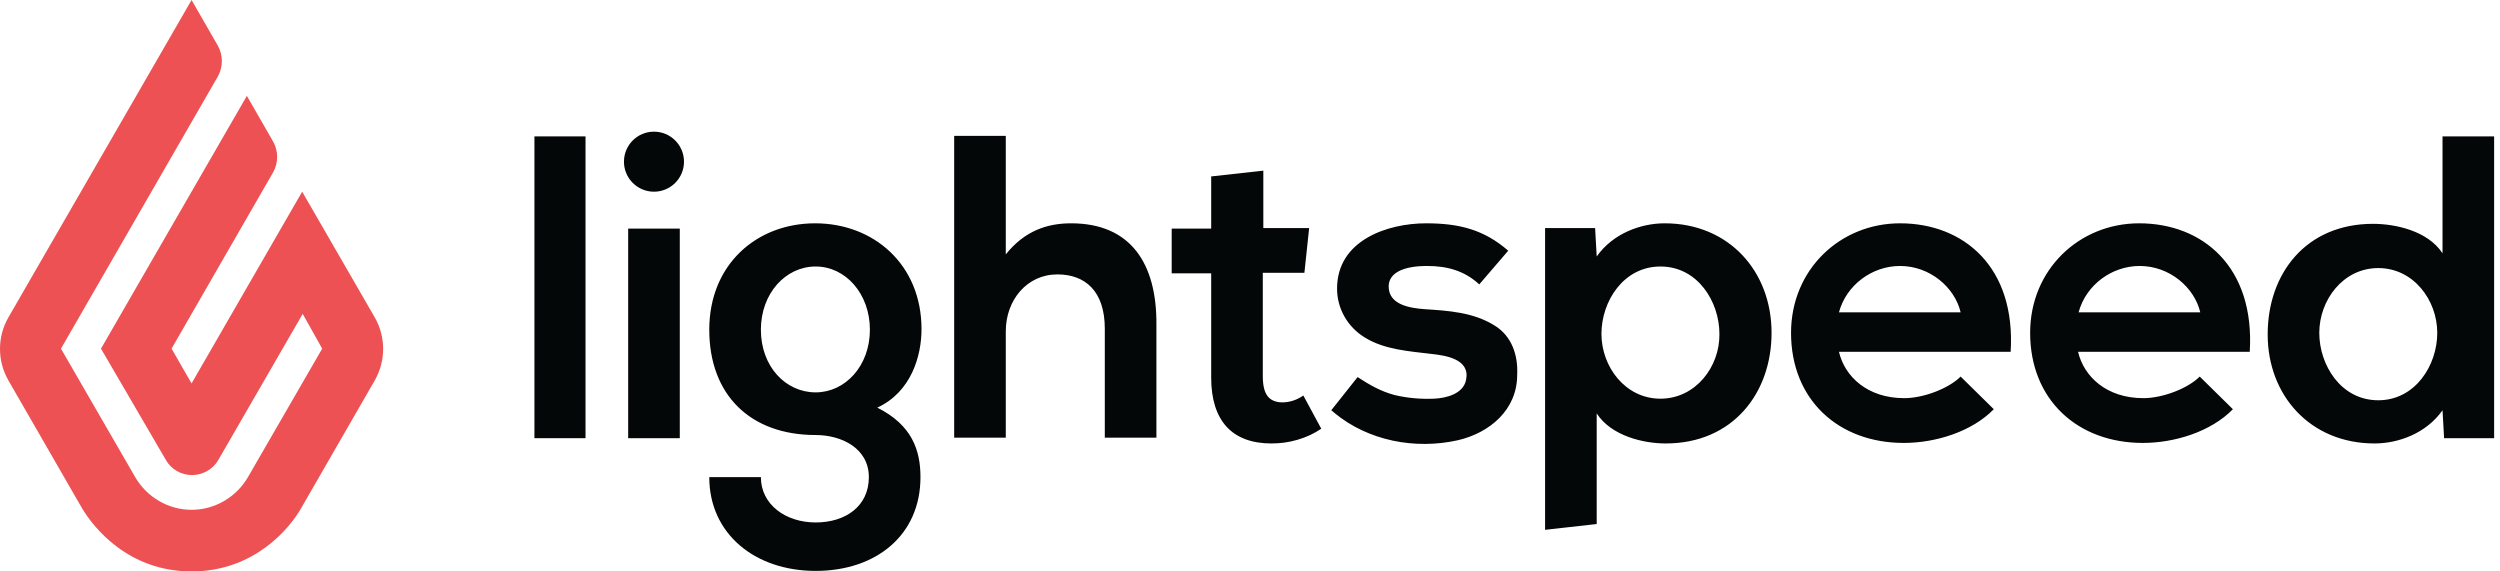 <svg xmlns="http://www.w3.org/2000/svg" width="175" height="40" viewBox="0 0 175 40" fill="none"><path d="M13.41 0L15.254 3.207C15.622 3.871 15.622 4.682 15.254 5.346L4.267 24.405L9.465 33.401C10.277 34.802 11.788 35.687 13.41 35.687C15.032 35.687 16.544 34.802 17.355 33.401L22.553 24.405L21.189 21.972L15.29 32.184C14.922 32.848 14.184 33.254 13.447 33.254C12.673 33.254 11.972 32.848 11.604 32.184L7.069 24.405L17.281 6.71L19.124 9.917C19.493 10.581 19.493 11.392 19.124 12.055L12.009 24.405L13.41 26.839L21.152 13.419L26.24 22.23C27.014 23.595 27.014 25.253 26.24 26.617L21.078 35.576C20.304 36.94 17.834 40 13.41 40C8.986 40 6.553 36.94 5.742 35.576L0.581 26.617C-0.194 25.253 -0.194 23.595 0.581 22.23L13.41 0Z" fill="#ED5153"></path><path d="M37.41 9.548H40.986V30.673H37.41V9.548Z" fill="#040707"></path><path d="M45.778 13.419C46.939 13.419 47.88 12.478 47.88 11.318C47.88 10.157 46.939 9.216 45.778 9.216C44.618 9.216 43.677 10.157 43.677 11.318C43.677 12.478 44.618 13.419 45.778 13.419Z" fill="#040707"></path><path d="M43.972 16H47.585V30.673H43.972V16ZM57.059 15.632C52.967 15.632 49.649 18.507 49.649 23.078C49.649 27.65 52.525 30.452 57.096 30.452C58.903 30.452 60.82 31.373 60.82 33.401C60.82 35.429 59.197 36.572 57.096 36.572C54.995 36.572 53.262 35.318 53.262 33.401H49.649C49.649 37.346 52.82 39.963 57.096 39.963C61.336 39.963 64.433 37.456 64.433 33.401C64.433 31.521 63.843 29.751 61.41 28.535C63.806 27.429 64.506 24.885 64.506 23.042C64.506 18.507 61.151 15.632 57.059 15.632ZM57.096 27.466C54.995 27.466 53.262 25.659 53.262 23.078C53.262 20.535 54.995 18.655 57.096 18.655C59.197 18.655 60.893 20.572 60.893 23.078C60.893 25.622 59.161 27.466 57.096 27.466ZM74.976 15.632C73.317 15.632 71.732 16.148 70.405 17.807V9.512H66.792V30.636H70.405V23.189C70.405 21.014 71.879 19.208 74.018 19.208C75.935 19.208 77.336 20.35 77.336 23.005V30.636H80.949V22.747C80.986 18.433 79.142 15.632 74.976 15.632ZM89.76 28.166C89.317 28.166 88.949 28.019 88.727 27.724C88.506 27.429 88.396 26.986 88.396 26.323V19.097H91.308L91.64 15.963H88.433V11.945L84.783 12.35V16H82.018V19.134H84.783V26.433C84.783 27.945 85.151 29.088 85.852 29.862C86.552 30.636 87.621 31.042 88.986 31.042C89.612 31.042 90.202 30.968 90.829 30.784C91.456 30.599 92.008 30.341 92.488 30.009L91.234 27.687C90.755 28.019 90.239 28.166 89.76 28.166ZM104.617 22.784C103.142 21.862 101.409 21.751 99.714 21.641C98.718 21.567 97.207 21.346 97.207 20.055C97.207 19.134 98.165 18.618 99.898 18.618C101.299 18.618 102.515 18.95 103.548 19.908L105.575 17.549C103.88 16.074 102.147 15.632 99.824 15.632C97.133 15.632 93.594 16.811 93.594 20.203C93.594 21.604 94.331 22.894 95.548 23.631C96.912 24.48 98.681 24.59 100.193 24.774C101.225 24.885 102.921 25.143 102.626 26.581C102.442 27.576 101.225 27.871 100.377 27.908C99.456 27.945 98.534 27.871 97.612 27.65C96.654 27.392 95.879 26.95 95.032 26.396L93.188 28.719C93.299 28.793 93.409 28.903 93.409 28.903C95.769 30.857 99.05 31.484 102.036 30.82C104.285 30.304 106.202 28.682 106.202 26.249C106.276 24.885 105.833 23.521 104.617 22.784ZM116.525 15.632C114.866 15.632 112.912 16.332 111.769 17.954L111.658 15.963H108.156V37.088L111.769 36.682V28.94C112.801 30.526 115.05 31.042 116.598 31.042C121.28 31.042 124.009 27.539 124.009 23.3C124.009 18.986 121.022 15.632 116.525 15.632ZM116.23 27.908C113.76 27.908 112.101 25.659 112.101 23.373C112.101 21.088 113.649 18.655 116.23 18.655C118.847 18.655 120.359 21.125 120.359 23.373C120.396 25.659 118.7 27.908 116.23 27.908ZM128.727 24.627C129.133 26.36 130.718 27.871 133.299 27.871C134.626 27.871 136.396 27.208 137.244 26.36L139.566 28.645C138.018 30.231 135.474 31.005 133.262 31.005C128.691 31.005 125.373 27.982 125.373 23.3C125.373 18.876 128.801 15.632 133.004 15.632C137.428 15.632 141.115 18.655 140.746 24.627H128.727ZM137.244 21.862C136.838 20.129 135.105 18.618 133.004 18.618C131.05 18.618 129.244 19.945 128.727 21.862H137.244ZM145.465 24.627C145.87 26.36 147.456 27.871 150.036 27.871C151.363 27.871 153.133 27.208 153.981 26.36L156.303 28.645C154.755 30.231 152.211 31.005 149.999 31.005C145.428 31.005 142.11 27.982 142.11 23.3C142.11 18.876 145.539 15.632 149.741 15.632C154.165 15.632 157.852 18.655 157.483 24.627H145.465ZM154.018 21.862C153.612 20.129 151.88 18.618 149.778 18.618C147.824 18.618 146.018 19.945 145.502 21.862H154.018ZM166.221 31.042C167.88 31.042 169.833 30.341 170.976 28.719L171.087 30.673H174.589V9.549H170.976V17.733C169.944 16.148 167.658 15.668 166.11 15.668C161.428 15.668 158.737 19.134 158.737 23.41C158.737 27.687 161.723 31.042 166.221 31.042ZM166.479 18.765C168.949 18.765 170.608 21.014 170.608 23.3C170.608 25.585 169.059 28.019 166.479 28.019C163.861 28.019 162.35 25.549 162.35 23.3C162.35 21.014 164.009 18.765 166.479 18.765Z" fill="#040707"></path></svg>